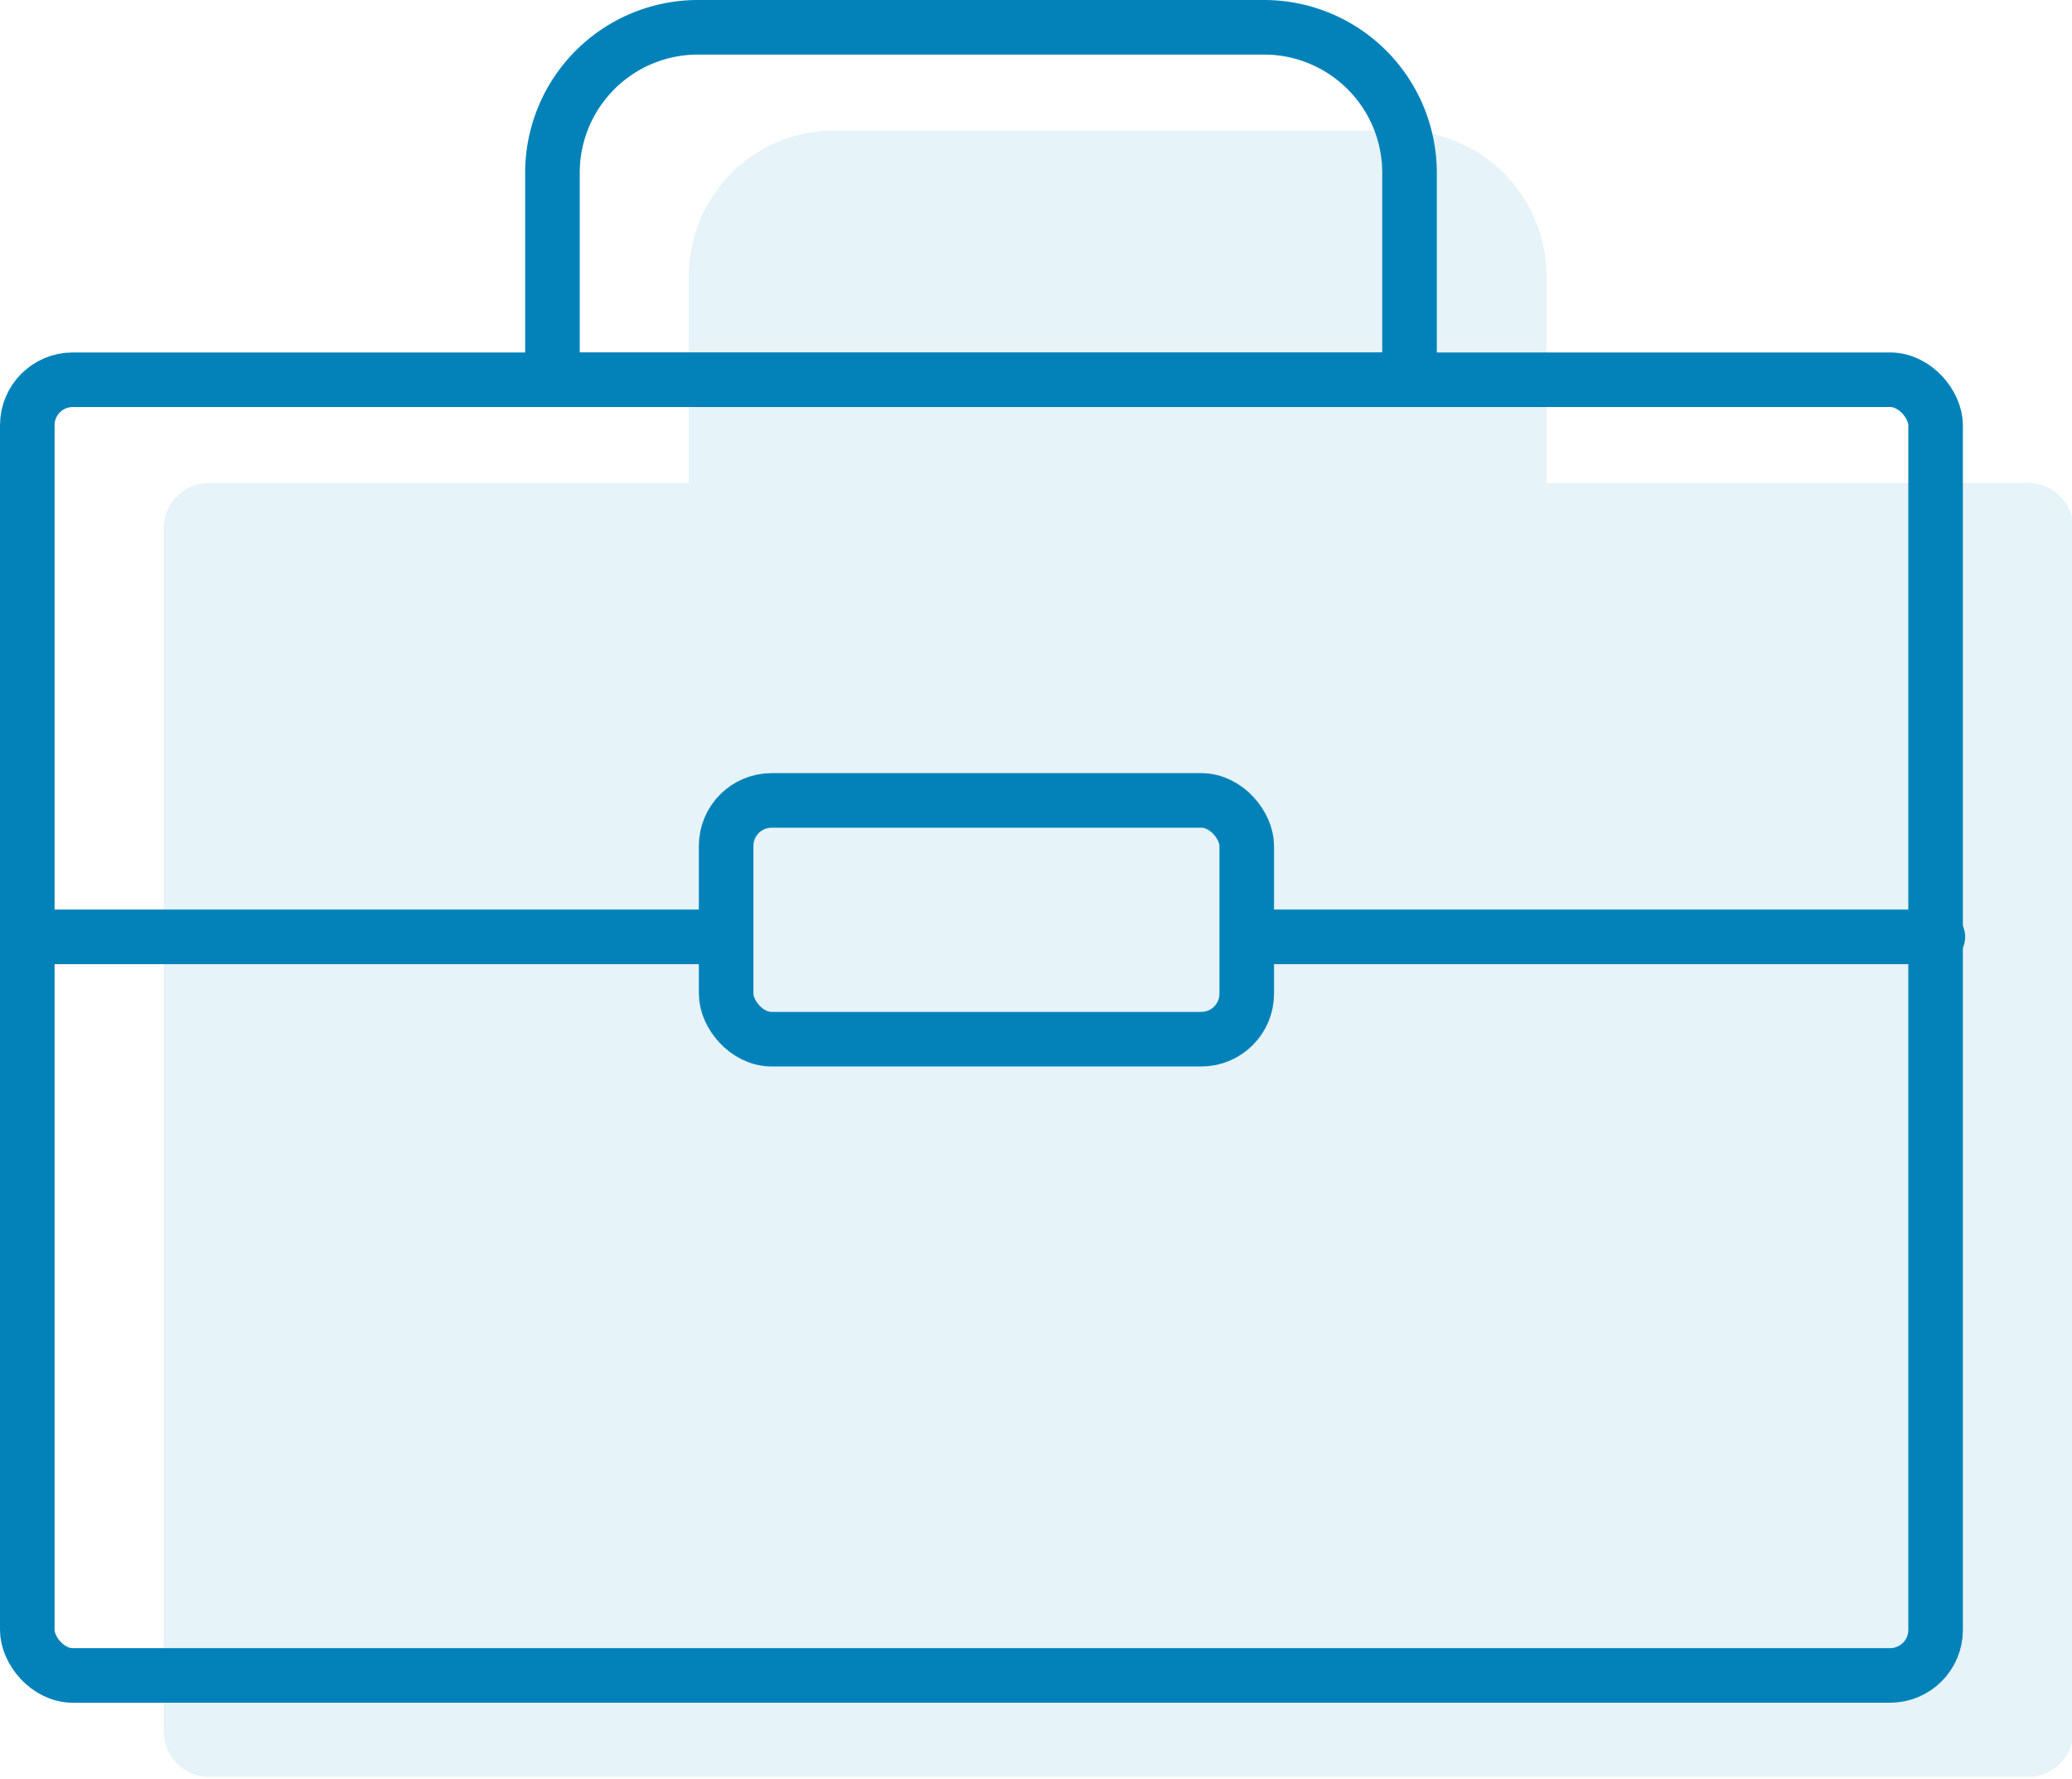 <?xml version="1.0" encoding="UTF-8"?> <svg xmlns="http://www.w3.org/2000/svg" id="aa71cde6-8ea1-492b-bcba-8b34e5d44037" data-name="Vrstva 1" viewBox="0 0 45.57 39.11"><path d="M319,411.55H308.47V407a3.2,3.2,0,0,0-3.2-3.2H292.81a3.2,3.2,0,0,0-3.2,3.2v4.55H279.06a1,1,0,0,0-1,1V439a1,1,0,0,0,1,1h40a1,1,0,0,0,1-1V412.55A1,1,0,0,0,319,411.55Z" transform="translate(-274.46 -400.93)" fill="#0382ba" opacity="0.1"></path><rect x="0.6" y="8.35" width="41.97" height="28.49" rx="1" fill="none" stroke="#0382ba" stroke-linecap="round" stroke-linejoin="round" stroke-width="1.2"></rect><rect x="15.97" y="17.6" width="11.45" height="5.25" rx="1" fill="none" stroke="#0382ba" stroke-linecap="round" stroke-linejoin="round" stroke-width="1.2"></rect><line x1="0.62" y1="20.6" x2="15.62" y2="20.6" fill="none" stroke="#0382ba" stroke-linecap="round" stroke-linejoin="round" stroke-width="1.2"></line><line x1="27.62" y1="20.6" x2="42.62" y2="20.6" fill="none" stroke="#0382ba" stroke-linecap="round" stroke-linejoin="round" stroke-width="1.2"></line><path d="M15.35.6H27.82A3.2,3.2,0,0,1,31,3.8V8.35a0,0,0,0,1,0,0H12.15a0,0,0,0,1,0,0V3.8A3.2,3.2,0,0,1,15.35.6Z" fill="none" stroke="#0382ba" stroke-linecap="round" stroke-linejoin="round" stroke-width="1.2"></path></svg> 